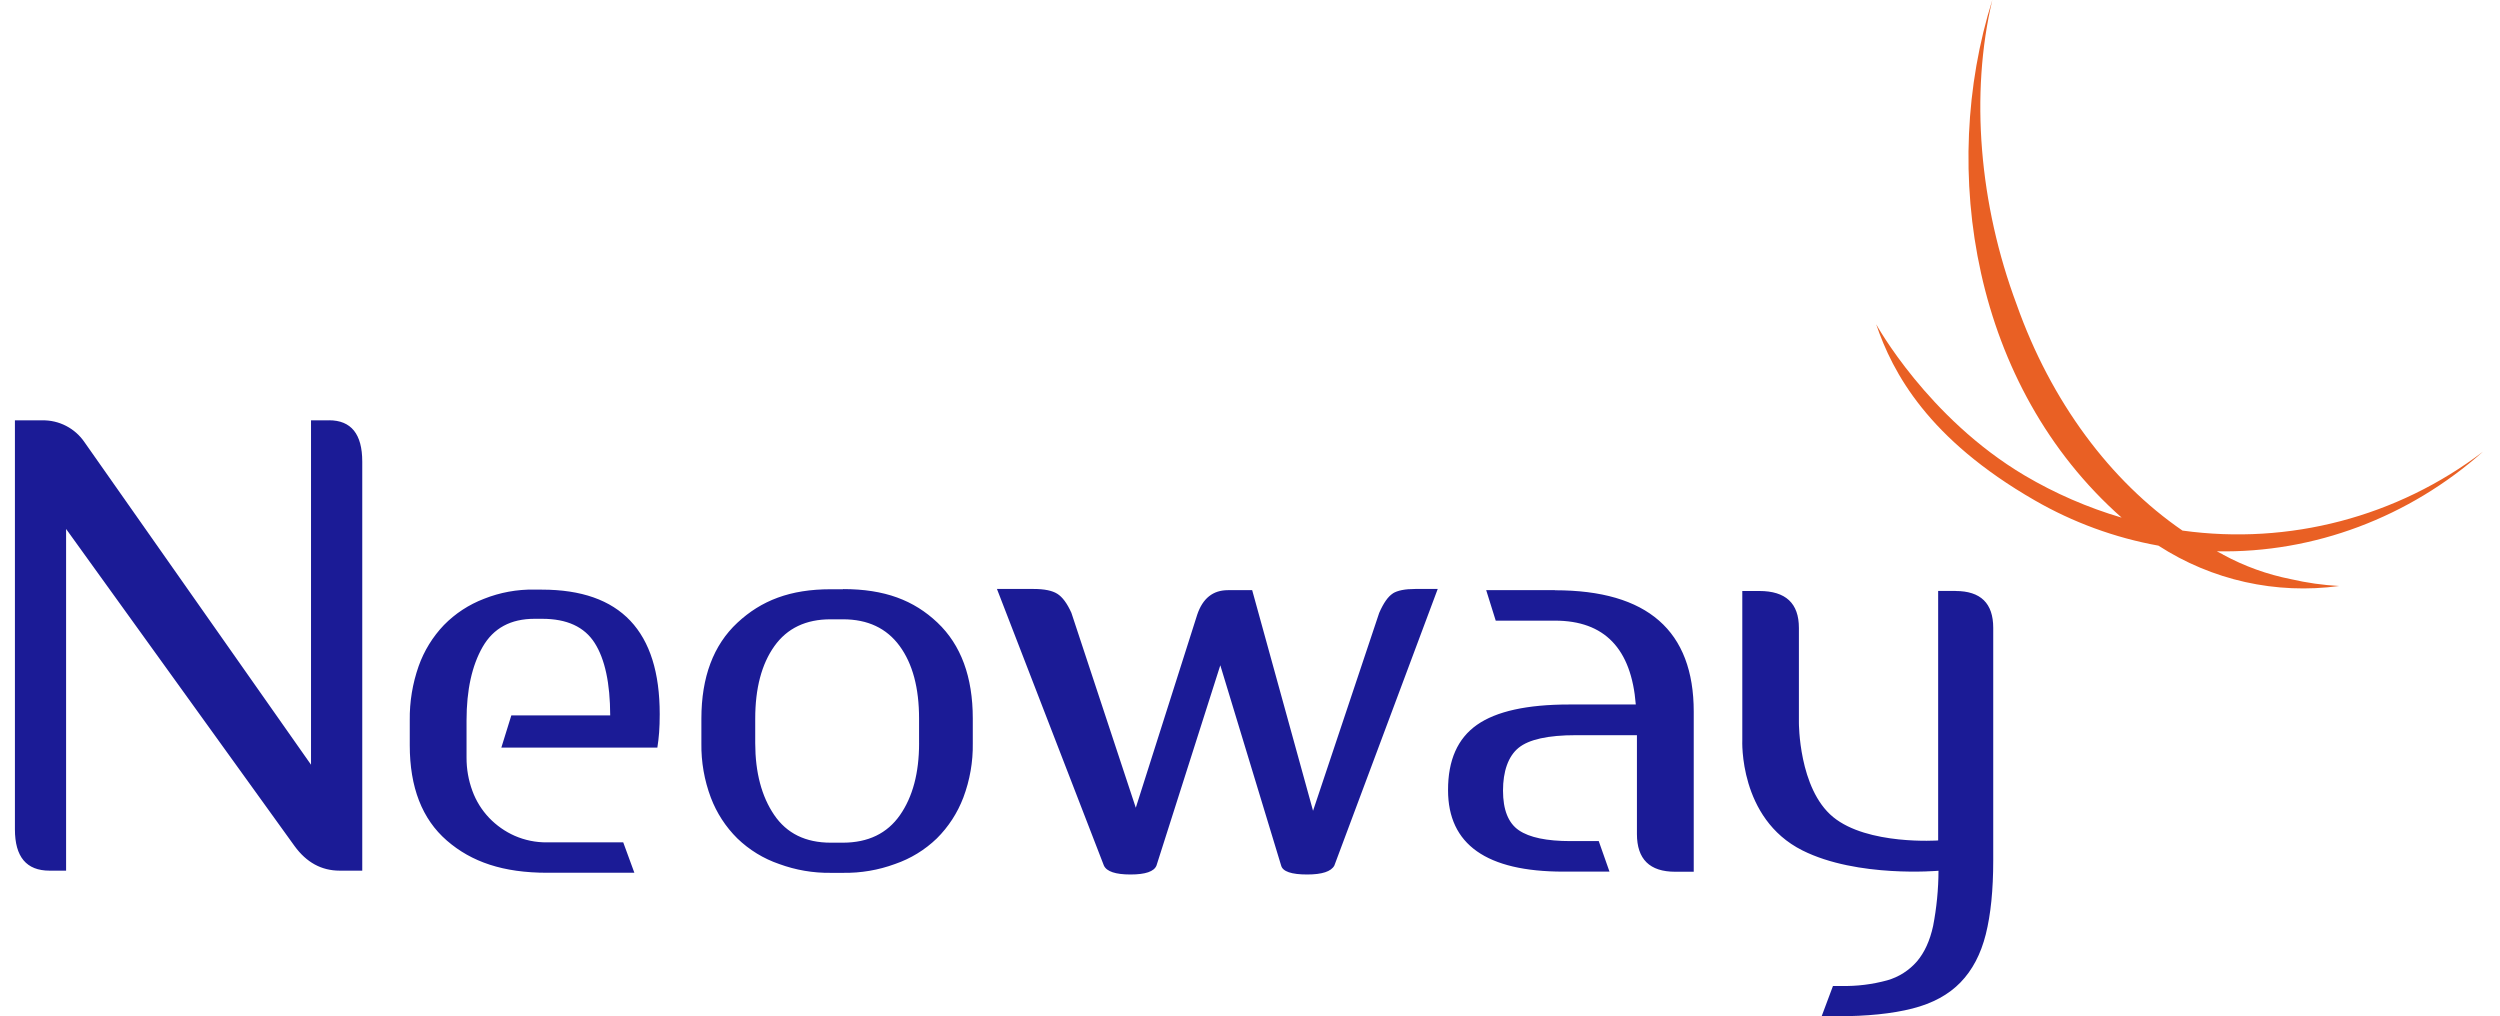 <svg xmlns="http://www.w3.org/2000/svg" width="123" height="50" viewBox="0 0 123 50" fill="none"><path d="M16.184 20.681H15.302V37.624L4.162 21.763C3.693 21.07 2.906 20.662 2.071 20.681H0.734V40.804C0.734 42.159 1.301 42.836 2.436 42.836H3.252V26.025L14.491 41.624C15.078 42.432 15.818 42.836 16.713 42.836H17.823V22.712C17.823 21.357 17.279 20.679 16.19 20.678M96.226 29.074H95.357V41.35C95.357 41.35 91.886 41.594 90.187 40.196C88.489 38.799 88.506 35.55 88.506 35.55V30.893C88.506 29.682 87.858 29.078 86.561 29.077H85.721V36.413C85.721 36.413 85.538 40.267 88.678 41.84C91.39 43.2 95.374 42.841 95.374 42.841C95.371 43.754 95.282 44.663 95.109 45.559C94.952 46.279 94.688 46.859 94.317 47.298C93.928 47.746 93.42 48.071 92.851 48.232C92.116 48.433 91.356 48.527 90.594 48.51H90.182L89.625 50H90.385C91.865 50 93.101 49.873 94.094 49.619C95.088 49.365 95.875 48.936 96.458 48.333C97.043 47.729 97.457 46.94 97.701 45.967C97.945 44.992 98.067 43.784 98.067 42.343V30.889C98.067 29.681 97.448 29.078 96.213 29.077M76.493 29.034H73.12L73.59 30.536H76.508C78.939 30.536 80.264 31.911 80.481 34.661H77.209C75.13 34.661 73.616 34.996 72.665 35.664C71.714 36.332 71.24 37.403 71.244 38.876C71.244 41.548 73.136 42.884 76.921 42.884H79.187L78.658 41.382H77.272C76.095 41.382 75.247 41.205 74.727 40.849C74.207 40.494 73.948 39.841 73.948 38.898C73.948 37.955 74.203 37.209 74.713 36.794C75.222 36.379 76.164 36.171 77.537 36.171H80.537V41.034C80.537 42.272 81.165 42.891 82.421 42.89H83.332V35.017C83.332 31.033 81.056 29.041 76.506 29.041M68.524 29.201C68.293 29.349 68.069 29.666 67.856 30.155L64.602 39.891L61.607 29.036H60.415C59.679 29.036 59.175 29.437 58.904 30.239L55.881 39.741L52.712 30.15C52.5 29.68 52.267 29.367 52.015 29.212C51.763 29.055 51.377 28.977 50.852 28.977H49.05L54.311 42.585C54.446 42.878 54.882 43.025 55.62 43.025C56.357 43.025 56.782 42.878 56.899 42.585L60.039 32.731L63.032 42.585C63.109 42.878 63.535 43.025 64.312 43.025C65.047 43.025 65.493 42.878 65.65 42.585L70.736 28.977H69.631C69.128 28.977 68.759 29.05 68.526 29.196M45.219 36.569C45.219 38.027 44.905 39.207 44.277 40.106C43.648 41.005 42.716 41.456 41.48 41.46H40.873C39.635 41.46 38.707 41.005 38.088 40.092C37.47 39.181 37.16 38.006 37.157 36.569V35.36C37.157 33.864 37.471 32.674 38.099 31.791C38.727 30.909 39.65 30.468 40.869 30.47H41.477C42.693 30.47 43.62 30.907 44.261 31.781C44.901 32.654 45.22 33.848 45.218 35.364V36.569H45.219ZM41.479 28.991H40.871C38.88 28.991 37.457 29.541 36.278 30.64C35.1 31.739 34.508 33.312 34.508 35.358V36.578C34.495 37.486 34.653 38.39 34.972 39.24C35.258 39.996 35.703 40.682 36.278 41.251C36.865 41.817 37.567 42.247 38.337 42.51C39.149 42.808 40.007 42.955 40.871 42.944H41.479C42.349 42.957 43.215 42.811 44.032 42.51C44.801 42.247 45.504 41.817 46.091 41.251C46.664 40.682 47.108 39.996 47.396 39.24C47.717 38.388 47.875 37.481 47.861 36.569V35.349C47.861 33.303 47.281 31.73 46.121 30.631C44.961 29.533 43.528 28.983 41.479 28.983M26.664 29.007H26.287C25.441 28.994 24.599 29.148 23.813 29.461C23.071 29.745 22.398 30.184 21.842 30.752C21.288 31.331 20.864 32.021 20.596 32.777C20.297 33.63 20.149 34.527 20.16 35.431V36.663C20.16 38.736 20.768 40.3 21.984 41.355C23.2 42.411 24.758 42.94 26.922 42.94H31.211L30.663 41.444H26.91C26.363 41.45 25.823 41.34 25.322 41.121C24.85 40.912 24.424 40.612 24.066 40.239C23.704 39.858 23.424 39.408 23.243 38.915C23.048 38.389 22.951 37.831 22.954 37.269V35.443C22.954 33.953 23.219 32.746 23.747 31.826C24.276 30.905 25.126 30.445 26.3 30.445H26.675C27.891 30.445 28.752 30.84 29.257 31.633C29.762 32.424 30.018 33.612 30.022 35.196H25.158L24.666 36.782H32.342C32.38 36.547 32.409 36.294 32.429 36.034C32.448 35.774 32.458 35.472 32.458 35.139C32.462 31.053 30.531 29.01 26.663 29.01" fill="#1B1B96"></path><path d="M109.369 27.28C109.268 27.23 109.167 27.176 109.066 27.124C113.854 27.22 118.531 25.449 122.163 22.222C117.944 25.435 112.623 26.831 107.377 26.104C103.823 23.665 100.906 19.751 99.219 14.98C97.38 10.062 96.922 4.639 98.022 0C95.387 8.359 97.057 18.991 104.386 25.468C102.717 24.976 101.113 24.279 99.614 23.394C94.836 20.563 92.308 15.954 92.308 15.954C93.121 18.344 94.861 21.599 100.104 24.614C101.991 25.703 104.053 26.459 106.196 26.846C108.828 28.551 111.983 29.255 115.088 28.831C114.29 28.788 113.497 28.676 112.719 28.496C111.547 28.264 110.418 27.857 109.368 27.285" fill="#E96024"></path></svg>